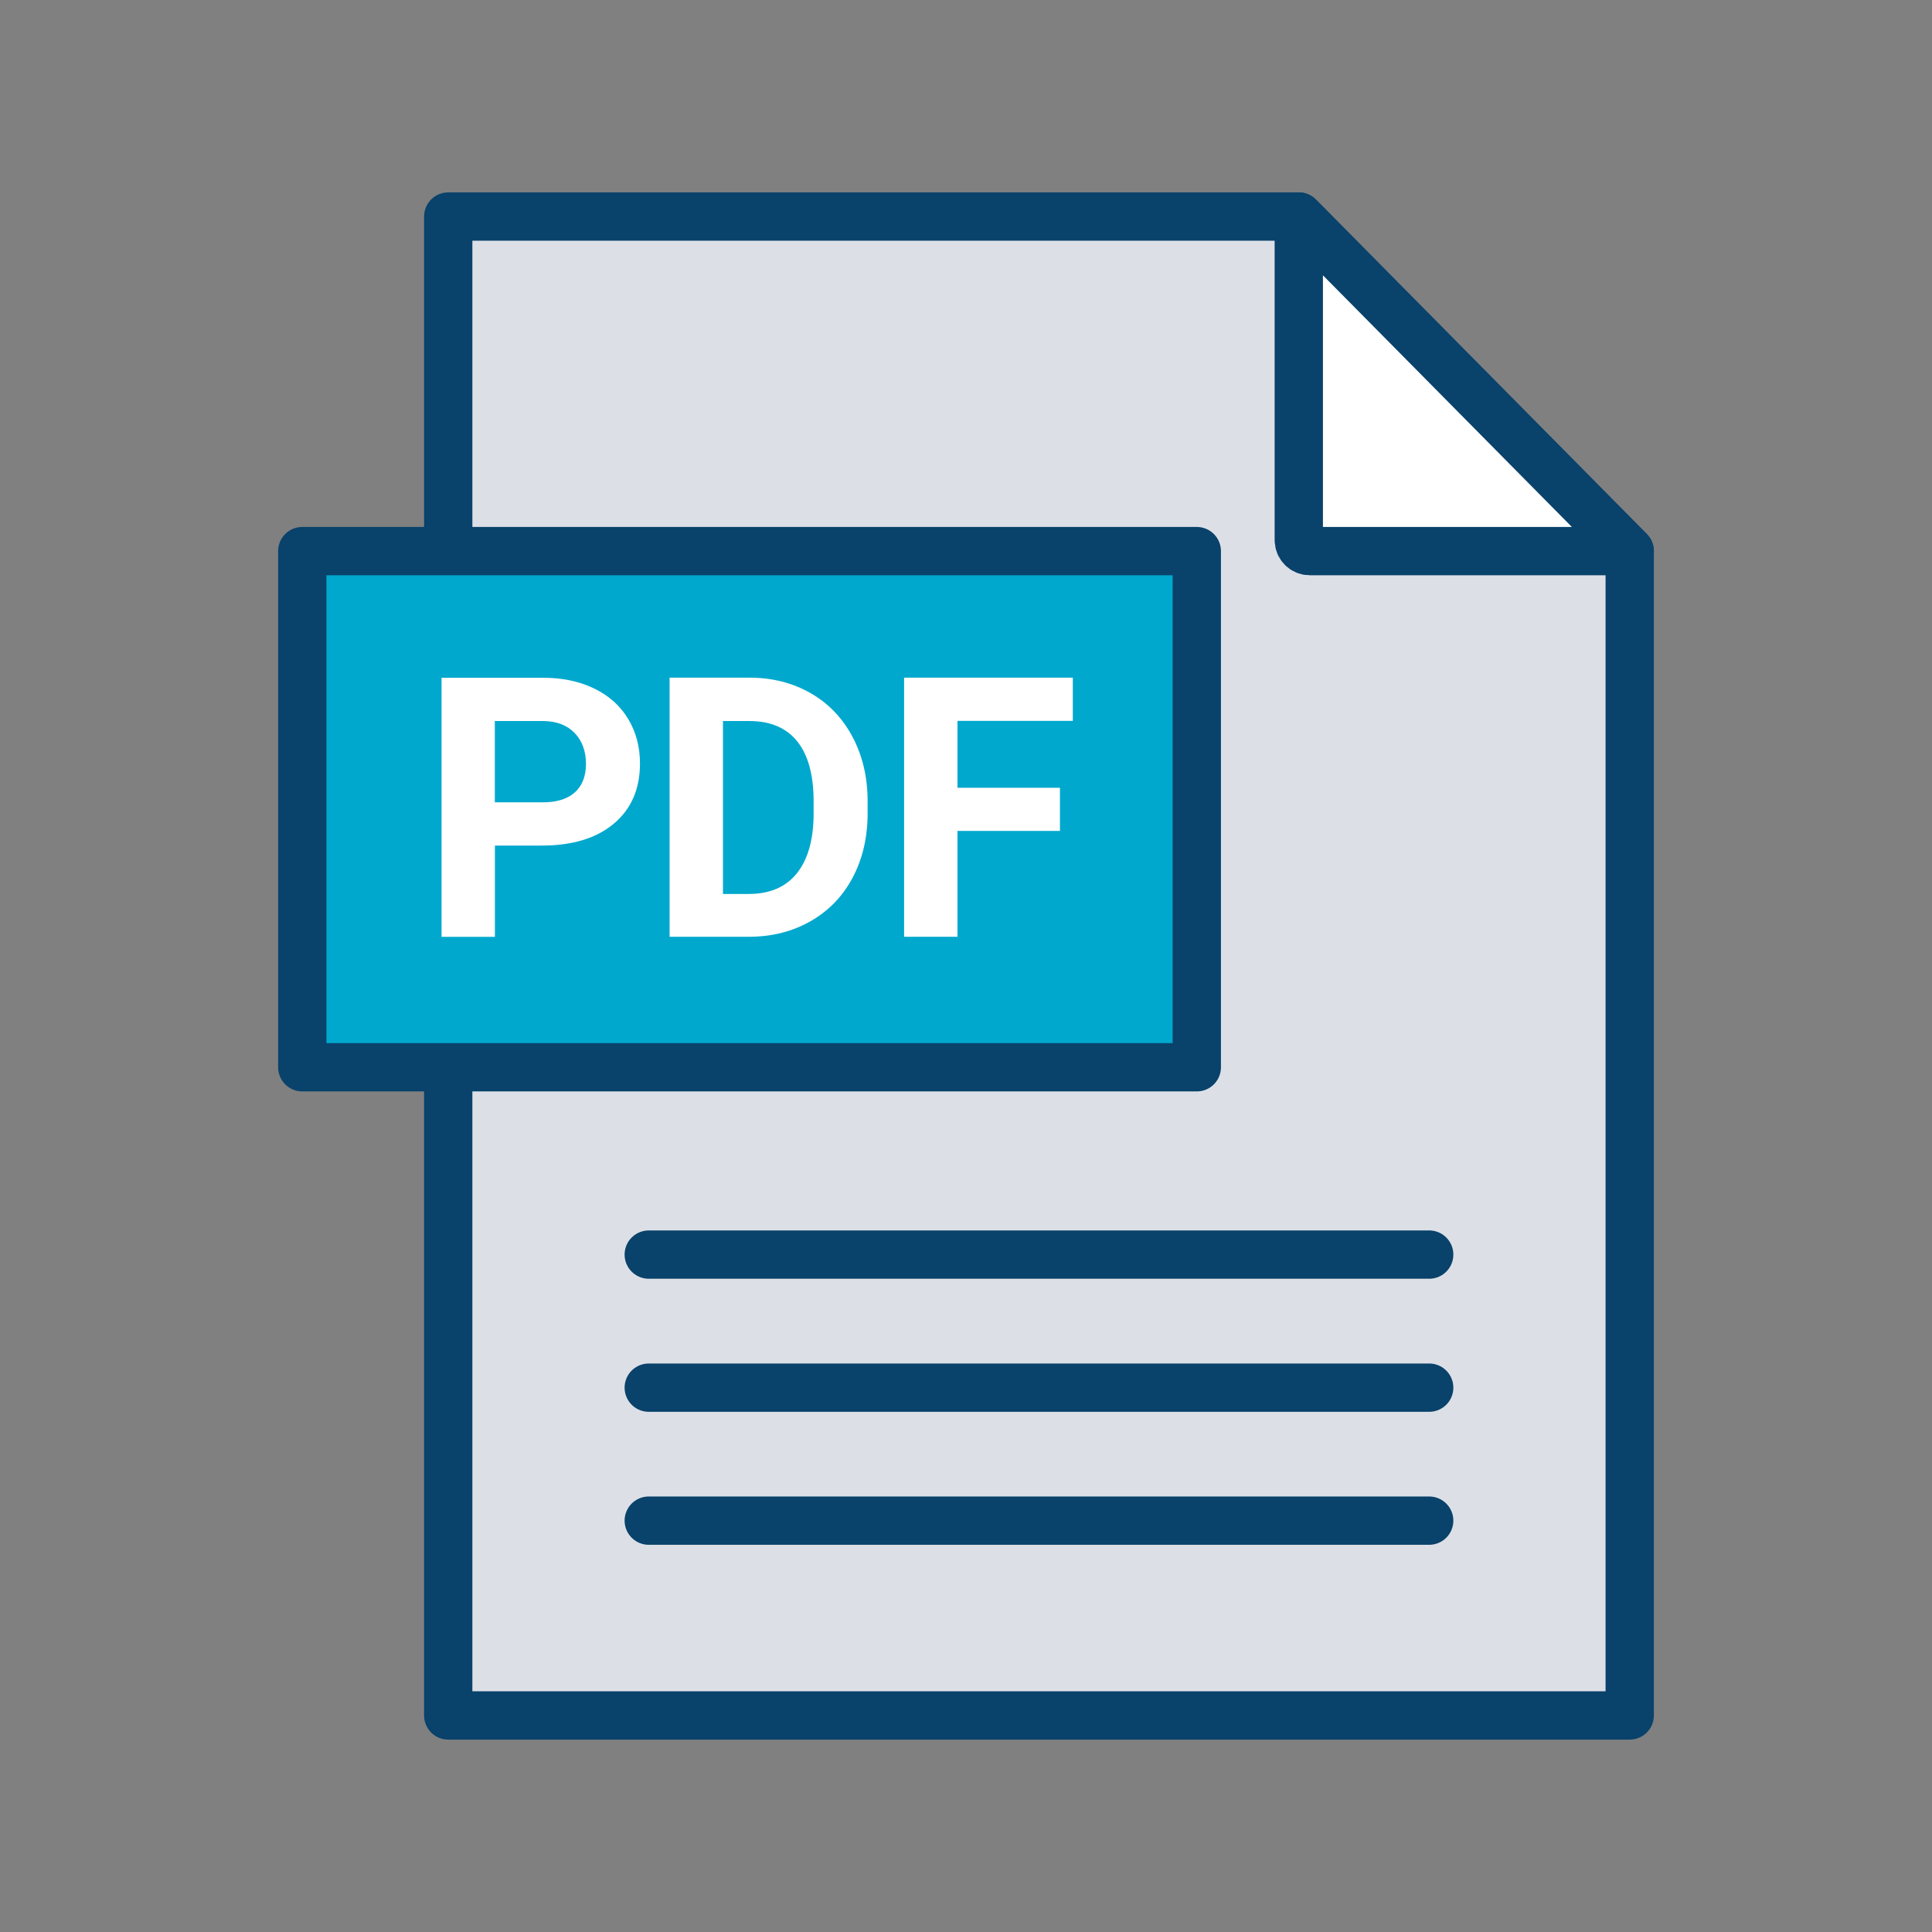 <?xml version="1.0" encoding="UTF-8"?><svg id="Layer_1" xmlns="http://www.w3.org/2000/svg" viewBox="0 0 240 240"><rect x="0" y="0" width="240" height="240" fill="#808080" stroke="none"/><defs><style>.cls-1,.cls-2{fill:#fff;}.cls-3{fill:#dce0e6;}.cls-3,.cls-4,.cls-2,.cls-5{stroke:#09426b;stroke-linecap:round;stroke-linejoin:round;stroke-width:6px;}.cls-4{fill:#00a8cd;}.cls-5{fill:none;}</style></defs><polygon class="cls-3" points="55.68 213.1 202.45 213.1 202.45 68.46 161.34 26.9 55.68 26.9 55.68 213.1"/><path class="cls-2" d="M161.34,26.9v40.2c0,.75,.61,1.36,1.36,1.36h39.75s-41.11-41.56-41.11-41.56Z"/><rect class="cls-4" x="37.55" y="68.46" width="111.12" height="64.12"/><g><path class="cls-1" d="M61.48,105.04v11.34h-6.63v-32.19h12.56c2.42,0,4.54,.44,6.38,1.33,1.83,.88,3.25,2.14,4.23,3.77,.99,1.63,1.48,3.48,1.48,5.56,0,3.15-1.08,5.64-3.24,7.46-2.16,1.82-5.15,2.73-8.96,2.73h-5.81Zm0-5.37h5.92c1.75,0,3.09-.41,4.01-1.24s1.38-2,1.38-3.54-.46-2.85-1.39-3.82-2.21-1.47-3.85-1.5h-6.08v10.1Z"/><path class="cls-1" d="M83.18,116.37v-32.19h9.9c2.83,0,5.36,.64,7.59,1.91s3.98,3.09,5.23,5.44c1.25,2.35,1.88,5.02,1.88,8.01v1.48c0,2.99-.62,5.65-1.85,7.98-1.23,2.33-2.97,4.13-5.21,5.42-2.24,1.28-4.77,1.93-7.58,1.95h-9.97Zm6.63-26.81v21.49h3.21c2.59,0,4.58-.85,5.95-2.54,1.37-1.7,2.07-4.12,2.1-7.27v-1.7c0-3.27-.68-5.75-2.03-7.44-1.36-1.69-3.34-2.53-5.95-2.53h-3.27Z"/><path class="cls-1" d="M131.67,103.22h-12.73v13.15h-6.63v-32.19h20.96v5.37h-14.33v8.31h12.73v5.35Z"/></g><g><line class="cls-5" x1="80.59" y1="155.85" x2="177.54" y2="155.85"/><line class="cls-5" x1="80.59" y1="172.38" x2="177.54" y2="172.38"/><line class="cls-5" x1="80.59" y1="188.9" x2="177.54" y2="188.9"/></g></svg>